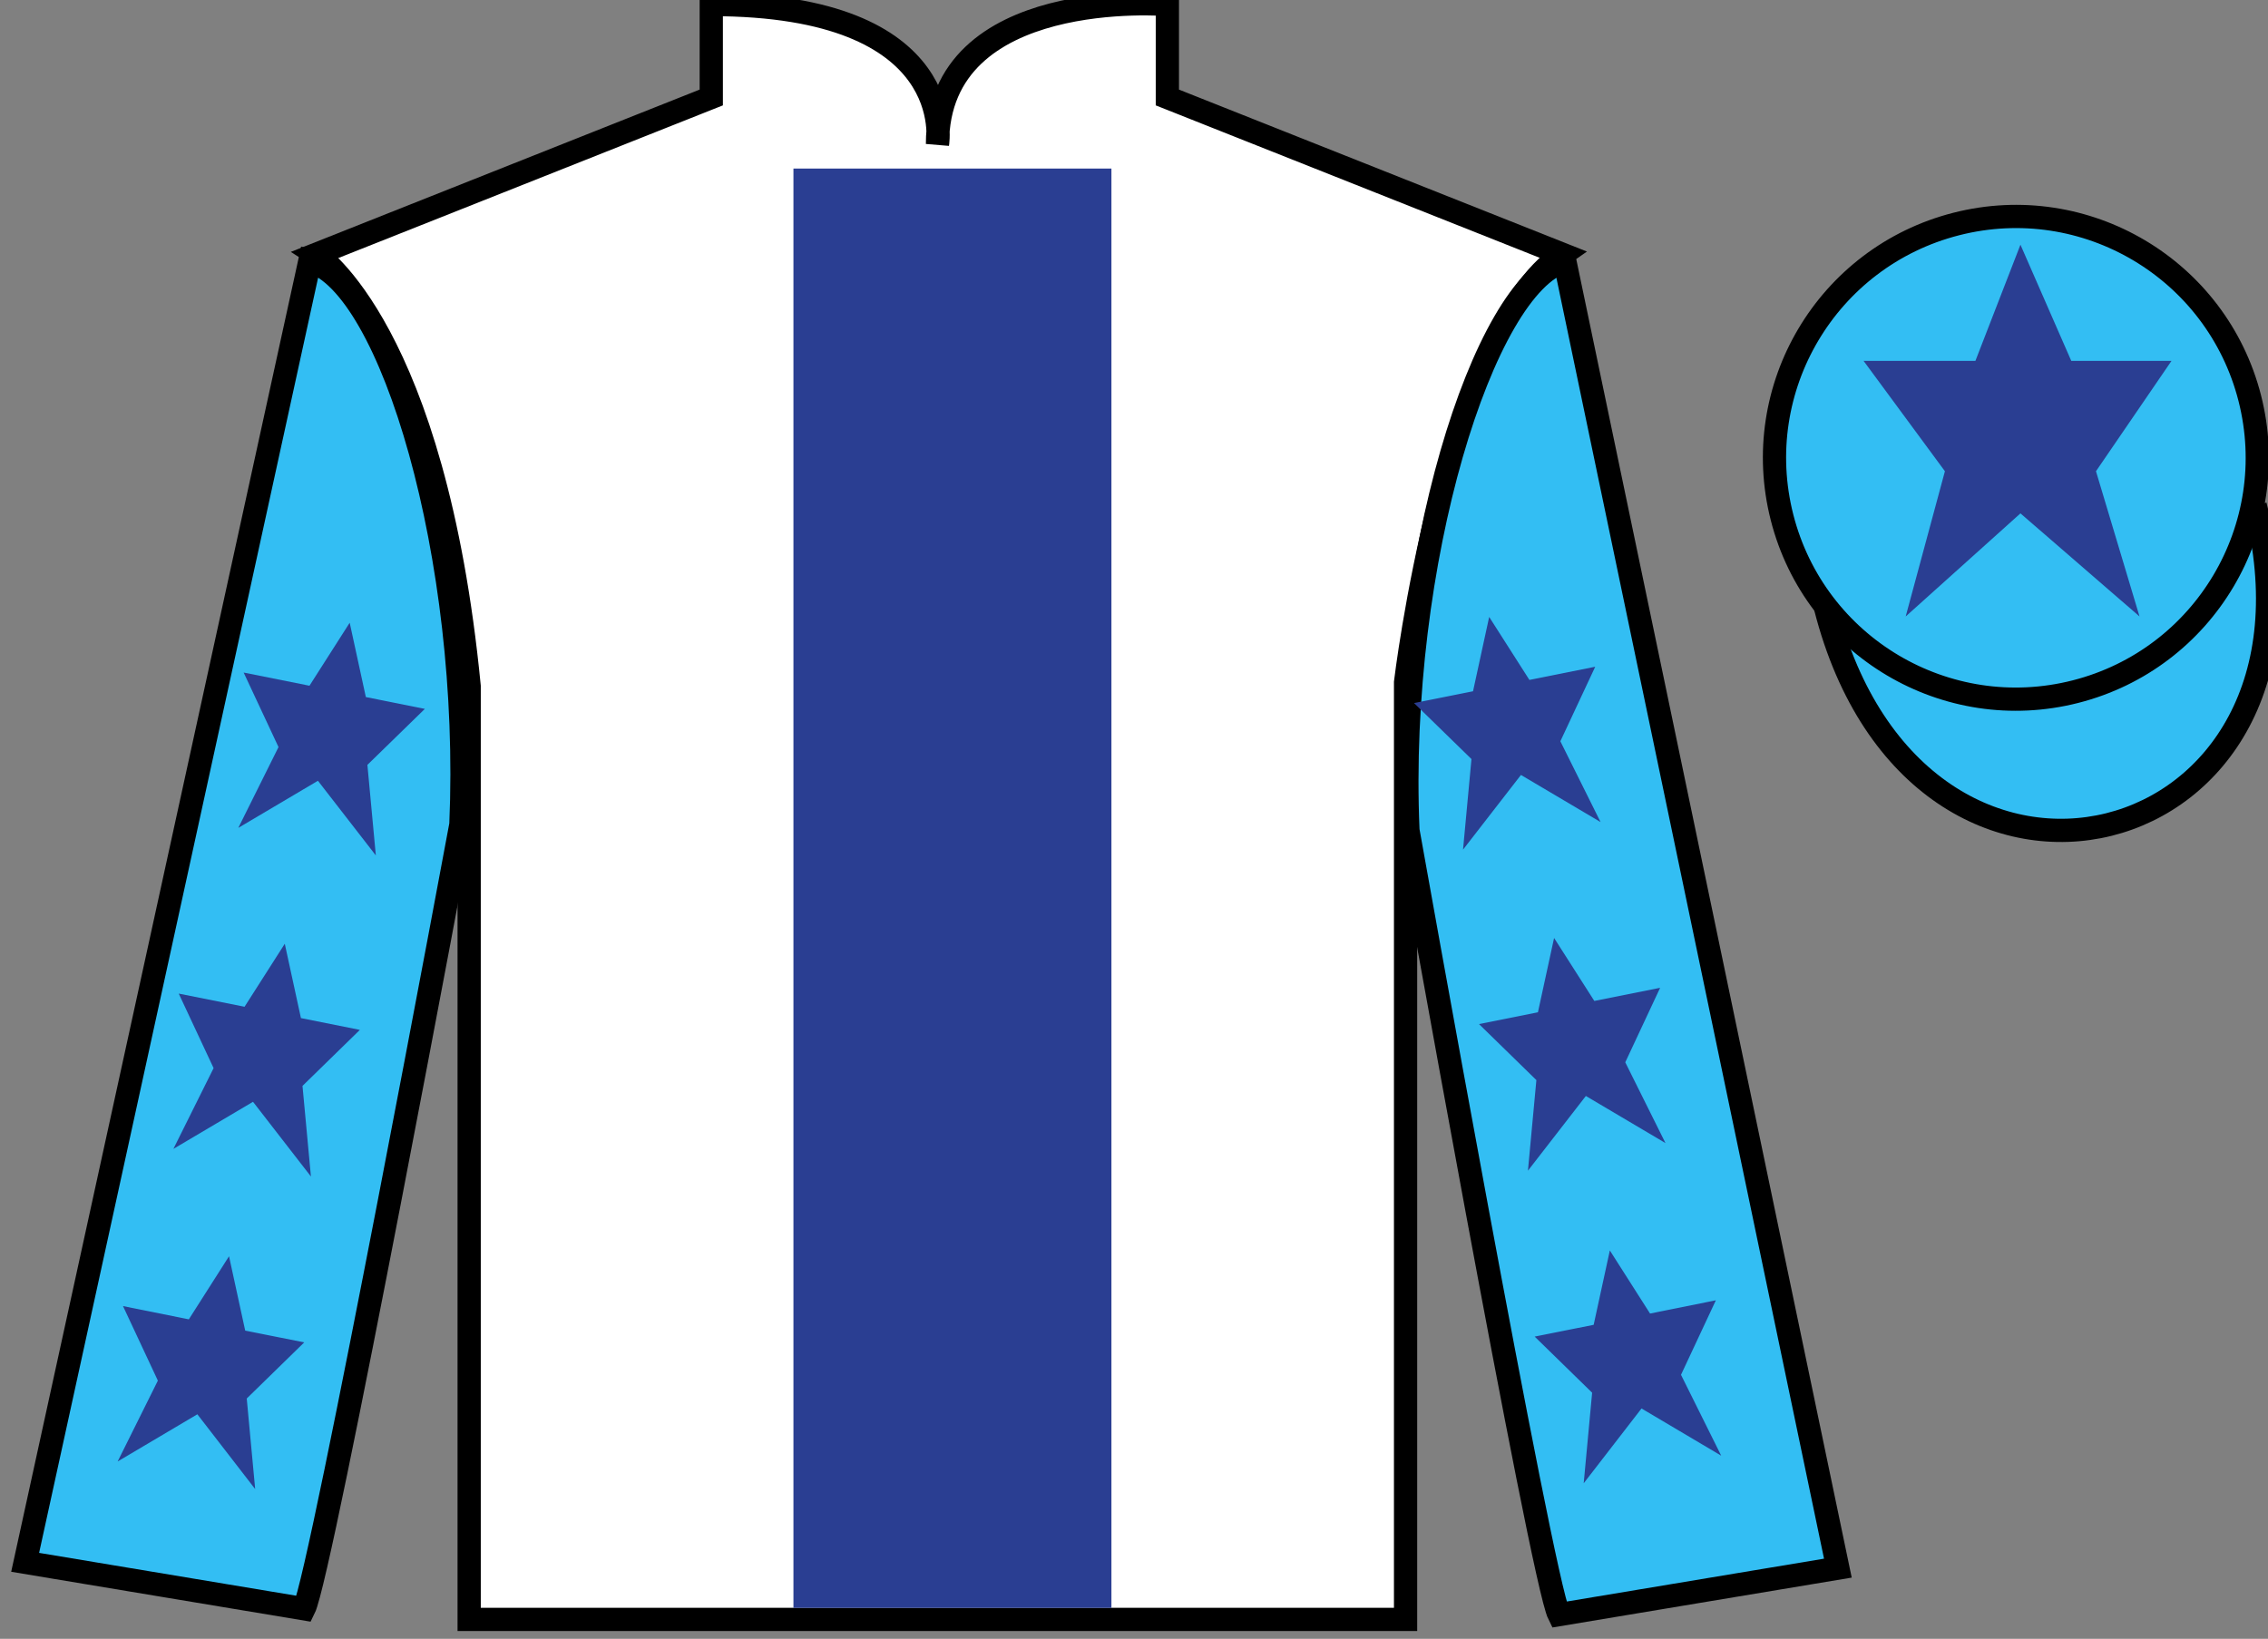 <?xml version="1.0" encoding="UTF-8"?>
<svg xmlns="http://www.w3.org/2000/svg" xmlns:xlink="http://www.w3.org/1999/xlink" width="97.59pt" height="70.53pt" viewBox="0 0 97.59 70.53" version="1.1">
<rect x="0" y="0" width="97.59" height="70.53" fill="#808080" stroke="none"/>
<g id="surface0">
<path style=" stroke:none;fill-rule:nonzero;fill:rgb(100%,100%,100%);fill-opacity:1;" d="M 13.605 10.945 C 13.605 10.945 18.688 14.195 20.188 29.531 C 20.188 29.531 20.188 44.531 20.188 69.695 L 60.48 69.695 L 60.48 29.363 C 60.48 29.363 62.27 14.363 67.23 10.945 L 50.23 4.195 L 50.23 0.195 C 50.23 0.195 40.34 -0.637 40.34 6.195 C 40.34 6.195 41.355 0.195 30.605 0.195 L 30.605 4.195 L 13.605 10.945 "/>
<path style="fill:none;stroke-width:10;stroke-linecap:butt;stroke-linejoin:miter;stroke:rgb(0%,0%,0%);stroke-opacity:1;stroke-miterlimit:4;" d="M 136.055 595.847 C 136.055 595.847 186.875 563.347 201.875 409.988 C 201.875 409.988 201.875 259.988 201.875 8.347 L 604.805 8.347 L 604.805 411.667 C 604.805 411.667 622.695 561.667 672.305 595.847 L 502.305 663.347 L 502.305 703.347 C 502.305 703.347 403.398 711.667 403.398 643.347 C 403.398 643.347 413.555 703.347 306.055 703.347 L 306.055 663.347 L 136.055 595.847 Z M 136.055 595.847 " transform="matrix(0.1,0,0,-0.1,0,70.53)"/>
<path style=" stroke:none;fill-rule:nonzero;fill:rgb(20.002%,74.273%,94.984%);fill-opacity:1;" d="M 13.082 69.238 C 13.832 67.738 19.832 35.488 19.832 35.488 C 20.332 23.988 16.832 12.238 13.332 11.238 L 1.082 67.238 L 13.082 69.238 "/>
<path style="fill:none;stroke-width:10;stroke-linecap:butt;stroke-linejoin:miter;stroke:rgb(0%,0%,0%);stroke-opacity:1;stroke-miterlimit:4;" d="M 130.82 12.917 C 138.32 27.917 198.32 350.417 198.32 350.417 C 203.32 465.417 168.32 582.917 133.32 592.917 L 10.82 32.917 L 130.82 12.917 Z M 130.82 12.917 " transform="matrix(0.1,0,0,-0.1,0,70.53)"/>
<path style=" stroke:none;fill-rule:nonzero;fill:rgb(20.002%,74.273%,94.984%);fill-opacity:1;" d="M 79.082 67.488 L 67.332 11.238 C 63.832 12.238 60.082 24.238 60.582 35.738 C 60.582 35.738 66.332 67.988 67.082 69.488 L 79.082 67.488 "/>
<path style="fill:none;stroke-width:10;stroke-linecap:butt;stroke-linejoin:miter;stroke:rgb(0%,0%,0%);stroke-opacity:1;stroke-miterlimit:4;" d="M 790.82 30.417 L 673.32 592.917 C 638.32 582.917 600.82 462.917 605.82 347.917 C 605.82 347.917 663.32 25.417 670.82 10.417 L 790.82 30.417 Z M 790.82 30.417 " transform="matrix(0.1,0,0,-0.1,0,70.53)"/>
<path style="fill-rule:nonzero;fill:rgb(20.002%,74.273%,94.984%);fill-opacity:1;stroke-width:10;stroke-linecap:butt;stroke-linejoin:miter;stroke:rgb(0%,0%,0%);stroke-opacity:1;stroke-miterlimit:4;" d="M 785.508 443.816 C 825.234 288.191 1009.18 335.769 970.391 487.761 " transform="matrix(0.1,0,0,-0.1,0,70.53)"/>
<path style=" stroke:none;fill-rule:nonzero;fill:rgb(16.518%,24.231%,57.134%);fill-opacity:1;" d="M 34.141 69.199 L 47.824 69.199 L 47.824 7.254 L 34.141 7.254 L 34.141 69.199 Z M 34.141 69.199 "/>
<path style=" stroke:none;fill-rule:nonzero;fill:rgb(20.002%,74.273%,94.984%);fill-opacity:1;" d="M 89.309 29.766 C 94.867 28.348 98.223 22.691 96.805 17.133 C 95.387 11.578 89.734 8.223 84.176 9.641 C 78.617 11.059 75.262 16.711 76.68 22.27 C 78.098 27.828 83.754 31.184 89.309 29.766 "/>
<path style="fill:none;stroke-width:10;stroke-linecap:butt;stroke-linejoin:miter;stroke:rgb(0%,0%,0%);stroke-opacity:1;stroke-miterlimit:4;" d="M 893.086 407.644 C 948.672 421.823 982.227 478.386 968.047 533.972 C 953.867 589.519 897.344 623.073 841.758 608.894 C 786.172 594.714 752.617 538.191 766.797 482.605 C 780.977 427.019 837.539 393.464 893.086 407.644 Z M 893.086 407.644 " transform="matrix(0.1,0,0,-0.1,0,70.53)"/>
<path style=" stroke:none;fill-rule:nonzero;fill:rgb(16.518%,24.231%,57.134%);fill-opacity:1;" d="M 86.938 10.531 L 85 15.531 L 80.188 15.531 L 83.688 20.281 L 82 26.531 L 86.938 22.094 L 92.062 26.531 L 90.188 20.281 L 93.438 15.531 L 89.125 15.531 L 86.938 10.531 "/>
<path style=" stroke:none;fill-rule:nonzero;fill:rgb(16.518%,24.231%,57.134%);fill-opacity:1;" d="M 12.254 40.617 L 10.523 43.328 L 7.691 42.762 L 9.191 45.969 L 7.461 49.445 L 10.887 47.418 L 13.379 50.633 L 13.016 46.734 L 15.484 44.324 L 12.949 43.816 L 12.254 40.617 "/>
<path style=" stroke:none;fill-rule:nonzero;fill:rgb(16.518%,24.231%,57.134%);fill-opacity:1;" d="M 9.855 54.066 L 8.125 56.781 L 5.293 56.211 L 6.793 59.418 L 5.062 62.898 L 8.492 60.867 L 10.98 64.086 L 10.617 60.188 L 13.09 57.773 L 10.551 57.266 L 9.855 54.066 "/>
<path style=" stroke:none;fill-rule:nonzero;fill:rgb(16.518%,24.231%,57.134%);fill-opacity:1;" d="M 15.047 26.801 L 13.316 29.512 L 10.484 28.945 L 11.984 32.152 L 10.254 35.629 L 13.68 33.602 L 16.172 36.816 L 15.809 32.918 L 18.281 30.508 L 15.742 30 L 15.047 26.801 "/>
<path style=" stroke:none;fill-rule:nonzero;fill:rgb(16.518%,24.231%,57.134%);fill-opacity:1;" d="M 66.871 40.367 L 68.602 43.078 L 71.434 42.512 L 69.934 45.719 L 71.664 49.195 L 68.238 47.168 L 65.746 50.383 L 66.109 46.484 L 63.641 44.074 L 66.176 43.566 L 66.871 40.367 "/>
<path style=" stroke:none;fill-rule:nonzero;fill:rgb(16.518%,24.231%,57.134%);fill-opacity:1;" d="M 69.27 53.816 L 71 56.531 L 73.832 55.961 L 72.332 59.168 L 74.062 62.648 L 70.633 60.617 L 68.145 63.836 L 68.508 59.938 L 66.035 57.523 L 68.574 57.016 L 69.27 53.816 "/>
<path style=" stroke:none;fill-rule:nonzero;fill:rgb(16.518%,24.231%,57.134%);fill-opacity:1;" d="M 64.078 26.551 L 65.809 29.262 L 68.641 28.695 L 67.141 31.902 L 68.871 35.379 L 65.445 33.352 L 62.953 36.566 L 63.316 32.668 L 60.844 30.258 L 63.383 29.75 L 64.078 26.551 "/>
</g>
</svg>
